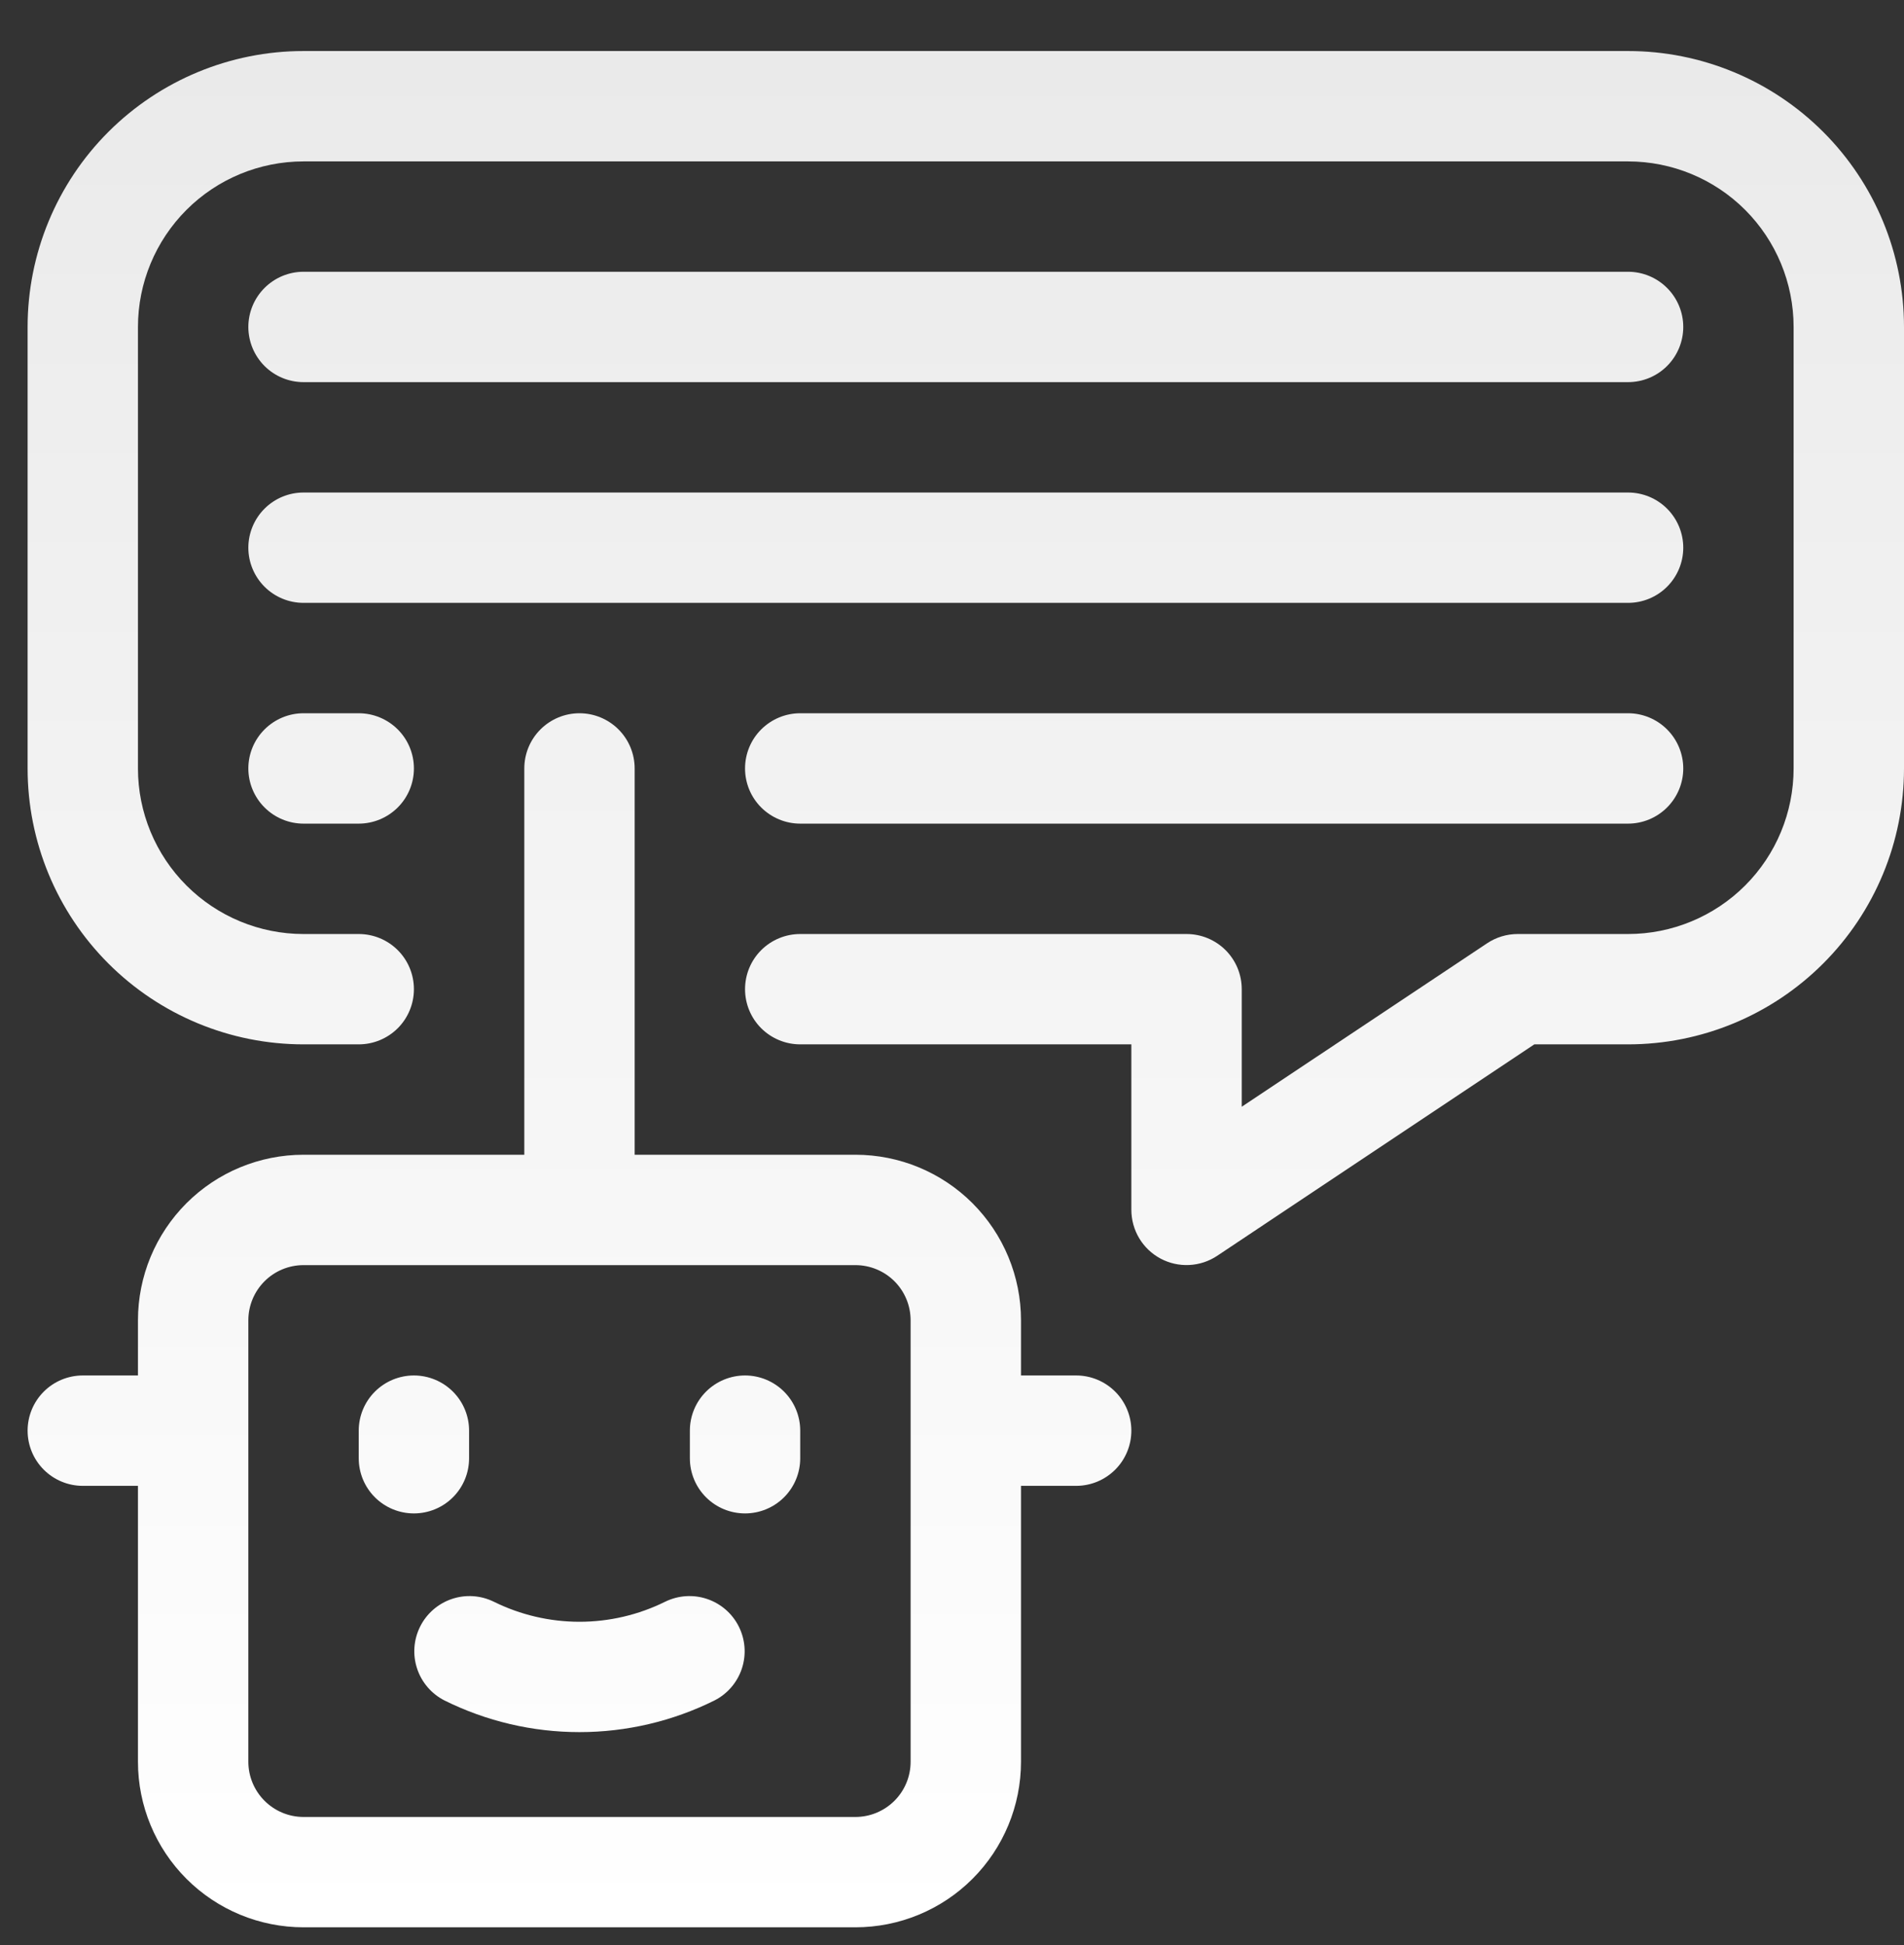 <?xml version="1.0" encoding="UTF-8"?> <svg xmlns="http://www.w3.org/2000/svg" width="46" height="47" viewBox="0 0 46 47" fill="none"><rect x="0" y="0" width="46" height="47" fill="#333333" stroke="none"/><g clip-path="url(#clip0_4_663)"><path d="M3.333 31.9V33.233H2C1.646 33.233 1.307 33.374 1.057 33.624C0.807 33.874 0.667 34.213 0.667 34.566C0.667 34.92 0.807 35.259 1.057 35.509C1.307 35.759 1.646 35.9 2 35.9H3.333V42.566C3.333 43.627 3.755 44.645 4.505 45.395C5.255 46.145 6.272 46.566 7.333 46.566H20.667C21.728 46.566 22.745 46.145 23.495 45.395C24.245 44.645 24.667 43.627 24.667 42.566V35.9H26C26.354 35.9 26.693 35.759 26.943 35.509C27.193 35.259 27.333 34.92 27.333 34.566C27.333 34.213 27.193 33.874 26.943 33.624C26.693 33.374 26.354 33.233 26 33.233H24.667V31.9C24.667 30.839 24.245 29.822 23.495 29.071C22.745 28.321 21.728 27.9 20.667 27.9H15.333V18.567C15.333 18.213 15.193 17.874 14.943 17.624C14.693 17.374 14.354 17.233 14 17.233C13.646 17.233 13.307 17.374 13.057 17.624C12.807 17.874 12.667 18.213 12.667 18.567V27.9H7.333C6.272 27.9 5.255 28.321 4.505 29.071C3.755 29.822 3.333 30.839 3.333 31.9ZM20.667 30.567C21.02 30.567 21.359 30.707 21.61 30.957C21.86 31.207 22 31.546 22 31.9V42.566C22 42.92 21.86 43.259 21.61 43.509C21.359 43.759 21.02 43.9 20.667 43.9H7.333C6.98 43.9 6.641 43.759 6.391 43.509C6.141 43.259 6 42.92 6 42.566V31.9C6 31.546 6.141 31.207 6.391 30.957C6.641 30.707 6.98 30.567 7.333 30.567H20.667ZM8.667 35.233V34.566C8.667 34.213 8.807 33.874 9.057 33.624C9.307 33.374 9.646 33.233 10 33.233C10.354 33.233 10.693 33.374 10.943 33.624C11.193 33.874 11.333 34.213 11.333 34.566V35.233C11.333 35.587 11.193 35.926 10.943 36.176C10.693 36.426 10.354 36.566 10 36.566C9.646 36.566 9.307 36.426 9.057 36.176C8.807 35.926 8.667 35.587 8.667 35.233ZM40.667 18.567C40.667 18.92 40.526 19.259 40.276 19.509C40.026 19.759 39.687 19.9 39.333 19.9H19.333C18.98 19.9 18.641 19.759 18.39 19.509C18.14 19.259 18 18.92 18 18.567C18 18.213 18.14 17.874 18.39 17.624C18.641 17.374 18.98 17.233 19.333 17.233H39.333C39.687 17.233 40.026 17.374 40.276 17.624C40.526 17.874 40.667 18.213 40.667 18.567ZM6 13.233C6 12.88 6.141 12.54 6.391 12.29C6.641 12.04 6.98 11.9 7.333 11.9H39.333C39.687 11.9 40.026 12.04 40.276 12.29C40.526 12.54 40.667 12.88 40.667 13.233C40.667 13.587 40.526 13.926 40.276 14.176C40.026 14.426 39.687 14.566 39.333 14.566H7.333C6.98 14.566 6.641 14.426 6.391 14.176C6.141 13.926 6 13.587 6 13.233ZM46 7.9V18.567C46 20.335 45.298 22.03 44.047 23.28C42.797 24.531 41.102 25.233 39.333 25.233H37.069L29.405 30.343C29.205 30.476 28.971 30.553 28.73 30.564C28.489 30.576 28.25 30.522 28.037 30.408C27.825 30.294 27.647 30.125 27.523 29.918C27.399 29.711 27.334 29.474 27.333 29.233V25.233H19.333C18.98 25.233 18.641 25.093 18.39 24.843C18.14 24.593 18 24.253 18 23.9C18 23.546 18.14 23.207 18.39 22.957C18.641 22.707 18.98 22.567 19.333 22.567H28.667C29.02 22.567 29.359 22.707 29.61 22.957C29.86 23.207 30 23.546 30 23.9V26.74L35.928 22.791C36.147 22.645 36.404 22.567 36.667 22.567H39.333C40.394 22.567 41.412 22.145 42.162 21.395C42.912 20.645 43.333 19.627 43.333 18.567V7.9C43.333 6.839 42.912 5.822 42.162 5.071C41.412 4.321 40.394 3.9 39.333 3.9H7.333C6.272 3.9 5.255 4.321 4.505 5.071C3.755 5.822 3.333 6.839 3.333 7.9V18.567C3.333 19.627 3.755 20.645 4.505 21.395C5.255 22.145 6.272 22.567 7.333 22.567H8.667C9.02 22.567 9.359 22.707 9.61 22.957C9.86 23.207 10 23.546 10 23.9C10 24.253 9.86 24.593 9.61 24.843C9.359 25.093 9.02 25.233 8.667 25.233H7.333C5.565 25.233 3.87 24.531 2.619 23.28C1.369 22.03 0.667 20.335 0.667 18.567V7.9C0.667 6.132 1.369 4.436 2.619 3.186C3.87 1.936 5.565 1.233 7.333 1.233H39.333C41.102 1.233 42.797 1.936 44.047 3.186C45.298 4.436 46 6.132 46 7.9ZM6 7.9C6 7.546 6.141 7.207 6.391 6.957C6.641 6.707 6.98 6.566 7.333 6.566H39.333C39.687 6.566 40.026 6.707 40.276 6.957C40.526 7.207 40.667 7.546 40.667 7.9C40.667 8.253 40.526 8.593 40.276 8.843C40.026 9.093 39.687 9.233 39.333 9.233H7.333C6.98 9.233 6.641 9.093 6.391 8.843C6.141 8.593 6 8.253 6 7.9ZM16.667 35.233V34.566C16.667 34.213 16.807 33.874 17.057 33.624C17.307 33.374 17.646 33.233 18 33.233C18.354 33.233 18.693 33.374 18.943 33.624C19.193 33.874 19.333 34.213 19.333 34.566V35.233C19.333 35.587 19.193 35.926 18.943 36.176C18.693 36.426 18.354 36.566 18 36.566C17.646 36.566 17.307 36.426 17.057 36.176C16.807 35.926 16.667 35.587 16.667 35.233ZM11.931 38.7C12.574 39.018 13.282 39.184 14 39.184C14.718 39.184 15.426 39.018 16.069 38.7C16.385 38.545 16.749 38.52 17.083 38.633C17.416 38.745 17.692 38.985 17.849 39.299C18.007 39.614 18.034 39.978 17.924 40.312C17.815 40.646 17.577 40.924 17.264 41.084C16.25 41.588 15.133 41.85 14 41.85C12.867 41.85 11.75 41.588 10.736 41.084C10.423 40.924 10.185 40.646 10.076 40.312C9.966 39.978 9.993 39.614 10.151 39.299C10.308 38.985 10.584 38.745 10.917 38.633C11.251 38.52 11.615 38.545 11.931 38.7ZM6 18.567C6 18.213 6.141 17.874 6.391 17.624C6.641 17.374 6.98 17.233 7.333 17.233H8.667C9.02 17.233 9.359 17.374 9.61 17.624C9.86 17.874 10 18.213 10 18.567C10 18.92 9.86 19.259 9.61 19.509C9.359 19.759 9.02 19.9 8.667 19.9H7.333C6.98 19.9 6.641 19.759 6.391 19.509C6.141 19.259 6 18.92 6 18.567Z" fill="url(#paint0_linear_4_663)"></path></g><defs><linearGradient id="paint0_linear_4_663" x1="23.333" y1="1.233" x2="23.333" y2="46.567" gradientUnits="userSpaceOnUse"><stop stop-color="#EAEAEA"></stop><stop offset="1" stop-color="white"></stop></linearGradient><clipPath id="clip0_4_663"><rect width="46" height="46" fill="white" transform="translate(0 0.566)"></rect></clipPath></defs></svg> 